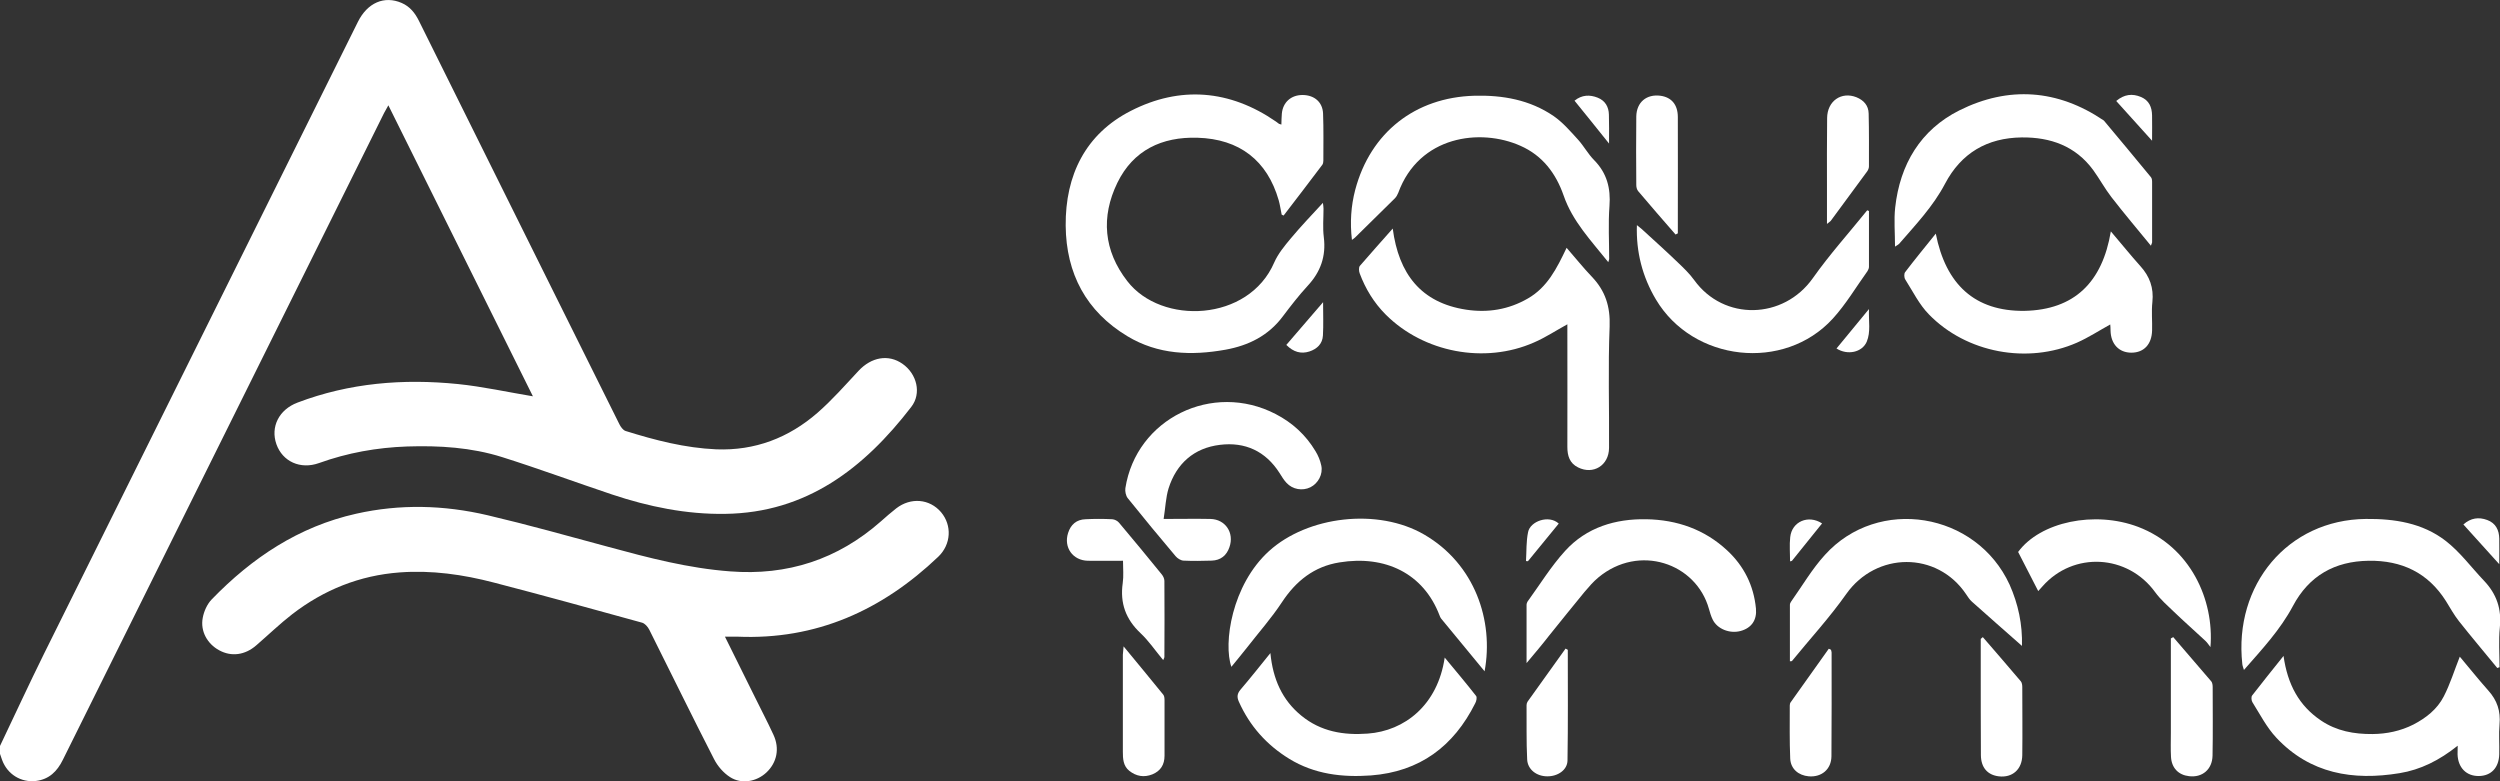 <?xml version="1.0" encoding="UTF-8"?> <svg xmlns="http://www.w3.org/2000/svg" width="128" height="40" viewBox="0 0 128 40" fill="none"><rect x="0" y="0" width="128" height="40" fill="#333333" stroke="none"/><g clip-path="url(#clip0_181_5155)"><path d="M-0.001 38.195C0.746 36.627 1.478 35.044 2.248 33.484C7.606 22.692 12.964 11.908 18.322 1.124C18.81 0.138 19.679 -0.237 20.57 0.153C20.99 0.337 21.249 0.665 21.447 1.063C22.636 3.457 23.825 5.851 25.014 8.245C27.247 12.734 29.473 17.231 31.713 21.721C31.782 21.858 31.896 22.019 32.026 22.065C33.543 22.539 35.075 22.937 36.675 23.006C38.657 23.082 40.379 22.417 41.85 21.14C42.605 20.482 43.268 19.725 43.954 18.99C44.617 18.279 45.486 18.126 46.202 18.623C46.942 19.136 47.201 20.138 46.652 20.841C44.236 23.977 41.294 26.256 37.125 26.31C35.143 26.34 33.207 25.943 31.332 25.316C29.457 24.688 27.598 24 25.707 23.403C24.13 22.906 22.491 22.807 20.845 22.86C19.298 22.914 17.796 23.182 16.333 23.709C15.372 24.053 14.465 23.625 14.153 22.746C13.84 21.858 14.282 20.971 15.235 20.612C17.895 19.602 20.647 19.381 23.444 19.663C24.724 19.794 25.989 20.076 27.285 20.291C24.846 15.388 22.384 10.425 19.884 5.392C19.785 5.568 19.724 5.675 19.663 5.79C16.035 13.101 12.4 20.405 8.772 27.717C6.92 31.449 5.068 35.174 3.216 38.906C2.926 39.495 2.514 39.901 1.844 39.985C1.074 40.077 0.373 39.641 0.106 38.906C0.06 38.776 0.014 38.639 -0.031 38.509C-0.001 38.401 -0.001 38.294 -0.001 38.195Z" fill="white"></path><path d="M37.117 32.597C37.627 33.629 38.108 34.593 38.588 35.564C38.923 36.252 39.281 36.925 39.601 37.621C39.929 38.325 39.777 39.044 39.243 39.549C38.74 40.023 37.963 40.168 37.376 39.786C37.041 39.572 36.743 39.227 36.56 38.868C35.432 36.673 34.35 34.447 33.245 32.245C33.169 32.092 33.016 31.916 32.864 31.878C30.341 31.182 27.826 30.486 25.288 29.828C23.71 29.415 22.102 29.186 20.463 29.308C18.413 29.461 16.591 30.195 14.968 31.442C14.328 31.939 13.741 32.505 13.123 33.04C12.544 33.545 11.843 33.637 11.218 33.292C10.616 32.964 10.25 32.321 10.38 31.633C10.441 31.304 10.601 30.937 10.837 30.692C12.902 28.558 15.296 26.96 18.238 26.302C20.486 25.797 22.734 25.858 24.96 26.379C27.033 26.868 29.091 27.442 31.149 28C33.199 28.558 35.242 29.094 37.376 29.254C40.318 29.484 42.894 28.642 45.104 26.692C45.364 26.463 45.623 26.233 45.889 26.027C46.636 25.453 47.597 25.537 48.184 26.226C48.748 26.899 48.702 27.87 48.039 28.505C45.158 31.25 41.789 32.773 37.749 32.597C37.566 32.597 37.376 32.597 37.117 32.597Z" fill="white"></path><path d="M65.607 6.379C65.614 6.164 65.614 5.996 65.63 5.82C65.683 5.231 66.11 4.857 66.704 4.864C67.299 4.872 67.718 5.231 67.741 5.813C67.771 6.616 67.756 7.419 67.756 8.222C67.756 8.298 67.741 8.382 67.703 8.436C67.047 9.308 66.384 10.172 65.721 11.036C65.691 11.021 65.66 11.006 65.622 10.99C65.569 10.746 65.538 10.493 65.47 10.256C64.883 8.214 63.458 7.113 61.308 7.052C59.494 6.998 58.023 7.686 57.208 9.361C56.362 11.105 56.506 12.834 57.718 14.394C59.464 16.658 63.93 16.482 65.241 13.438C65.439 12.987 65.775 12.581 66.095 12.199C66.605 11.587 67.162 11.006 67.733 10.386C67.749 10.509 67.764 10.6 67.764 10.692C67.764 11.174 67.718 11.664 67.779 12.145C67.901 13.124 67.611 13.927 66.948 14.639C66.491 15.136 66.079 15.671 65.675 16.206C64.936 17.193 63.922 17.69 62.749 17.904C61.003 18.218 59.288 18.157 57.726 17.216C55.615 15.947 54.586 14.011 54.563 11.556C54.54 8.964 55.584 6.853 57.901 5.675C60.416 4.39 62.962 4.589 65.332 6.226C65.386 6.264 65.431 6.302 65.485 6.34C65.493 6.34 65.523 6.348 65.607 6.379Z" fill="white"></path><path d="M71.308 11.702C71.613 14.027 72.757 15.503 75.066 15.855C76.171 16.023 77.238 15.855 78.229 15.281C79.227 14.707 79.707 13.744 80.21 12.688C80.668 13.208 81.064 13.713 81.506 14.172C82.192 14.891 82.451 15.694 82.413 16.711C82.329 18.784 82.398 20.864 82.383 22.937C82.375 23.832 81.575 24.321 80.797 23.931C80.363 23.717 80.249 23.335 80.249 22.883C80.256 20.925 80.249 18.96 80.249 17.002C80.249 16.864 80.249 16.734 80.249 16.604C79.662 16.925 79.121 17.285 78.534 17.537C76.011 18.646 72.894 18.05 70.95 16.107C70.348 15.503 69.913 14.792 69.616 13.996C69.571 13.882 69.563 13.69 69.624 13.614C70.165 12.987 70.714 12.375 71.308 11.702Z" fill="white"></path><path d="M82.344 13.423C81.46 12.314 80.515 11.335 80.058 10.011C79.661 8.872 78.975 7.962 77.847 7.465C75.789 6.547 72.657 6.952 71.59 9.874C71.552 9.973 71.491 10.08 71.415 10.157C70.736 10.83 70.058 11.495 69.379 12.161C69.349 12.191 69.303 12.222 69.219 12.283C69.113 11.38 69.174 10.539 69.387 9.721C70.165 6.784 72.459 4.987 75.484 4.902C76.94 4.864 78.327 5.109 79.547 5.943C80.019 6.272 80.408 6.723 80.797 7.151C81.094 7.48 81.308 7.885 81.62 8.199C82.275 8.864 82.474 9.637 82.405 10.547C82.337 11.449 82.39 12.352 82.39 13.262C82.39 13.285 82.375 13.308 82.344 13.423Z" fill="white"></path><path d="M110.127 12.581C109.426 11.725 108.747 10.922 108.107 10.096C107.764 9.652 107.497 9.155 107.17 8.704C106.263 7.472 104.982 7.021 103.511 7.036C101.743 7.059 100.417 7.832 99.586 9.407C98.976 10.57 98.077 11.511 97.231 12.489C97.2 12.52 97.154 12.543 97.025 12.627C97.025 11.908 96.964 11.266 97.033 10.631C97.276 8.413 98.336 6.646 100.318 5.652C102.833 4.398 105.348 4.566 107.718 6.172C108.526 7.136 109.327 8.099 110.127 9.071C110.18 9.132 110.188 9.239 110.188 9.323C110.188 10.34 110.188 11.365 110.188 12.382C110.195 12.421 110.173 12.451 110.127 12.581Z" fill="white"></path><path d="M127.862 34.203C127.207 33.4 126.536 32.612 125.896 31.801C125.644 31.48 125.446 31.12 125.233 30.776C124.31 29.316 122.961 28.688 121.277 28.711C119.539 28.734 118.221 29.476 117.397 31.029C116.75 32.245 115.82 33.239 114.89 34.302C114.852 34.172 114.814 34.088 114.806 33.996C114.364 29.943 117.138 26.608 121.132 26.57C122.603 26.555 124.028 26.776 125.21 27.686C125.957 28.26 126.528 29.048 127.184 29.736C127.824 30.409 128.091 31.182 127.992 32.122C127.923 32.795 127.976 33.484 127.976 34.164C127.931 34.172 127.9 34.187 127.862 34.203Z" fill="white"></path><path d="M76.011 34.371C75.241 33.438 74.51 32.551 73.786 31.671C73.748 31.625 73.725 31.564 73.702 31.503C72.879 29.354 70.92 28.413 68.58 28.795C67.284 29.002 66.354 29.744 65.638 30.83C65.105 31.64 64.449 32.382 63.847 33.155C63.588 33.484 63.321 33.805 63.047 34.142C62.627 32.948 63.062 29.95 64.975 28.214C66.949 26.424 70.546 25.988 72.924 27.373C75.516 28.88 76.491 31.786 76.011 34.371Z" fill="white"></path><path d="M108.075 11.847C108.624 12.489 109.089 13.071 109.584 13.621C110.065 14.149 110.278 14.738 110.202 15.465C110.149 15.947 110.202 16.436 110.187 16.918C110.171 17.629 109.767 18.057 109.127 18.057C108.495 18.057 108.075 17.621 108.06 16.925C108.06 16.818 108.053 16.704 108.045 16.612C107.466 16.933 106.924 17.285 106.338 17.545C103.815 18.654 100.682 18.073 98.762 16.099C98.266 15.595 97.938 14.922 97.55 14.31C97.489 14.218 97.481 14.011 97.542 13.935C98.03 13.293 98.548 12.665 99.112 11.962C99.623 14.555 101.101 15.947 103.655 15.916C106.208 15.862 107.641 14.455 108.075 11.847Z" fill="white"></path><path d="M125.834 38.18C124.897 38.929 123.936 39.411 122.854 39.587C120.476 39.977 118.281 39.618 116.551 37.774C116.056 37.247 115.713 36.574 115.324 35.954C115.27 35.87 115.255 35.679 115.309 35.61C115.812 34.96 116.33 34.317 116.917 33.583C117.123 35.044 117.709 36.13 118.83 36.887C119.63 37.43 120.53 37.591 121.475 37.583C122.206 37.575 122.907 37.43 123.571 37.094C124.218 36.757 124.782 36.314 125.118 35.663C125.446 35.029 125.659 34.333 125.941 33.621C126.406 34.172 126.886 34.776 127.397 35.35C127.854 35.855 128.037 36.405 127.976 37.086C127.93 37.591 127.976 38.103 127.961 38.616C127.945 39.304 127.549 39.725 126.917 39.732C126.276 39.74 125.849 39.304 125.827 38.623C125.827 38.509 125.834 38.394 125.834 38.18Z" fill="white"></path><path d="M59.578 26.57C60.454 26.57 61.217 26.555 61.971 26.57C62.741 26.585 63.206 27.281 62.947 28.015C62.802 28.444 62.497 28.688 62.04 28.704C61.559 28.719 61.072 28.727 60.592 28.704C60.454 28.696 60.287 28.589 60.195 28.482C59.364 27.503 58.549 26.509 57.741 25.507C57.642 25.384 57.596 25.155 57.619 24.994C58.175 21.438 62.078 19.518 65.317 21.201C66.171 21.644 66.857 22.271 67.352 23.098C67.489 23.319 67.596 23.579 67.649 23.832C67.748 24.283 67.489 24.75 67.093 24.948C66.689 25.147 66.178 25.063 65.866 24.719C65.729 24.574 65.622 24.39 65.515 24.222C64.799 23.098 63.747 22.616 62.459 22.776C61.133 22.937 60.233 23.732 59.829 25.01C59.685 25.484 59.669 26.004 59.578 26.57Z" fill="white"></path><path d="M78.16 33.95C78.16 32.88 78.16 31.916 78.16 30.952C78.16 30.906 78.183 30.853 78.206 30.807C78.838 29.935 79.41 29.002 80.134 28.206C81.232 26.998 82.71 26.555 84.303 26.585C85.858 26.616 87.268 27.098 88.434 28.184C89.296 28.987 89.791 29.981 89.905 31.159C89.959 31.748 89.677 32.153 89.12 32.306C88.556 32.459 87.916 32.199 87.687 31.717C87.603 31.549 87.55 31.358 87.497 31.174C86.841 28.826 83.915 27.832 81.834 29.568C81.575 29.782 81.346 30.05 81.125 30.31C80.508 31.052 79.913 31.809 79.303 32.558C78.96 33.002 78.595 33.43 78.16 33.95Z" fill="white"></path><path d="M95.691 10.807C95.691 11.763 95.691 12.711 95.691 13.667C95.691 13.736 95.653 13.82 95.615 13.882C95.028 14.7 94.51 15.579 93.839 16.314C91.347 19.044 86.682 18.524 84.784 15.335C84.091 14.172 83.763 12.895 83.809 11.526C83.908 11.602 83.977 11.656 84.045 11.717C84.662 12.283 85.287 12.841 85.89 13.423C86.195 13.713 86.499 14.004 86.743 14.34C88.26 16.444 91.316 16.367 92.818 14.241C93.671 13.033 94.67 11.924 95.6 10.769C95.623 10.769 95.653 10.784 95.691 10.807Z" fill="white"></path><path d="M103.525 33.071C102.648 32.298 101.802 31.556 100.964 30.807C100.842 30.7 100.751 30.555 100.659 30.417C99.173 28.214 96.063 28.245 94.531 30.409C93.685 31.61 92.679 32.704 91.749 33.843C91.742 33.858 91.704 33.851 91.643 33.858C91.643 32.887 91.643 31.931 91.643 30.968C91.643 30.906 91.673 30.845 91.711 30.792C92.275 29.996 92.778 29.132 93.434 28.413C96.162 25.392 101.185 26.218 102.892 29.935C103.334 30.929 103.555 31.969 103.525 33.071Z" fill="white"></path><path d="M73.969 33.667C74.541 34.356 75.074 34.99 75.577 35.633C75.631 35.702 75.593 35.901 75.531 36.008C74.426 38.218 72.689 39.511 70.196 39.702C68.725 39.809 67.3 39.641 66.012 38.853C64.853 38.142 63.984 37.17 63.428 35.923C63.322 35.686 63.344 35.511 63.512 35.312C64.015 34.723 64.495 34.118 65.044 33.438C65.174 34.769 65.646 35.839 66.629 36.642C67.628 37.461 68.794 37.652 70.029 37.56C71.911 37.423 73.611 36.107 73.969 33.667Z" fill="white"></path><path d="M113.175 33.132C113.092 33.025 113.015 32.903 112.916 32.811C112.375 32.306 111.826 31.824 111.293 31.312C110.965 30.998 110.615 30.692 110.348 30.325C108.938 28.375 106.156 28.222 104.57 30.027C104.502 30.103 104.441 30.172 104.357 30.264C104.006 29.583 103.671 28.925 103.328 28.26C104.464 26.715 107.246 26.134 109.471 26.975C112.147 27.992 113.374 30.707 113.175 33.132Z" fill="white"></path><path d="M57.498 28.711C56.866 28.711 56.279 28.719 55.7 28.711C54.922 28.696 54.45 28.023 54.686 27.289C54.823 26.853 55.12 26.6 55.578 26.585C56.035 26.562 56.492 26.562 56.95 26.585C57.072 26.593 57.217 26.669 57.293 26.761C58.032 27.633 58.756 28.52 59.48 29.407C59.556 29.499 59.617 29.629 59.617 29.744C59.625 31.044 59.625 32.344 59.617 33.644C59.617 33.675 59.594 33.706 59.556 33.797C59.152 33.316 58.817 32.811 58.39 32.413C57.636 31.702 57.339 30.876 57.483 29.858C57.537 29.491 57.498 29.132 57.498 28.711Z" fill="white"></path><path d="M111.27 32.62C111.925 33.377 112.573 34.134 113.221 34.891C113.274 34.96 113.289 35.082 113.289 35.182C113.289 36.352 113.305 37.522 113.282 38.692C113.266 39.396 112.756 39.824 112.077 39.74C111.536 39.679 111.186 39.319 111.155 38.753C111.132 38.348 111.148 37.943 111.148 37.53C111.148 35.992 111.148 34.455 111.148 32.91C111.148 32.834 111.148 32.765 111.148 32.688C111.186 32.665 111.231 32.642 111.27 32.62Z" fill="white"></path><path d="M85.79 12.008C85.15 11.273 84.51 10.539 83.877 9.79C83.809 9.713 83.778 9.583 83.778 9.476C83.771 8.306 83.763 7.136 83.778 5.958C83.794 5.231 84.304 4.811 85.013 4.902C85.577 4.979 85.905 5.354 85.905 5.996C85.912 7.755 85.905 9.514 85.905 11.266C85.905 11.495 85.905 11.717 85.905 11.947C85.867 11.969 85.829 11.992 85.79 12.008Z" fill="white"></path><path d="M101.521 32.62C102.176 33.377 102.824 34.126 103.472 34.891C103.525 34.96 103.541 35.082 103.541 35.182C103.541 36.344 103.556 37.499 103.541 38.662C103.533 39.396 103.03 39.832 102.336 39.748C101.765 39.679 101.429 39.304 101.422 38.669C101.414 37.254 101.414 35.839 101.414 34.425C101.414 33.851 101.414 33.277 101.414 32.711C101.452 32.673 101.49 32.642 101.521 32.62Z" fill="white"></path><path d="M57.528 33.094C58.245 33.966 58.908 34.761 59.563 35.572C59.617 35.641 59.624 35.763 59.624 35.862C59.624 36.803 59.624 37.744 59.624 38.692C59.624 39.151 59.426 39.472 58.999 39.648C58.572 39.816 58.176 39.748 57.818 39.465C57.505 39.212 57.49 38.845 57.49 38.486C57.49 36.834 57.49 35.174 57.49 33.522C57.498 33.4 57.513 33.292 57.528 33.094Z" fill="white"></path><path d="M80.271 33.27C80.271 35.159 80.287 37.048 80.256 38.937C80.249 39.426 79.753 39.755 79.22 39.748C78.671 39.748 78.213 39.396 78.191 38.883C78.145 37.958 78.168 37.025 78.16 36.099C78.16 36.038 78.183 35.969 78.213 35.923C78.861 35.013 79.509 34.111 80.157 33.208C80.195 33.224 80.233 33.247 80.271 33.27Z" fill="white"></path><path d="M93.541 11.465C93.541 10.792 93.541 10.21 93.541 9.629C93.541 8.436 93.533 7.235 93.549 6.042C93.556 5.17 94.28 4.673 95.05 4.979C95.424 5.132 95.667 5.4 95.675 5.813C95.698 6.715 95.69 7.618 95.69 8.52C95.69 8.604 95.652 8.696 95.606 8.765C94.981 9.614 94.356 10.463 93.731 11.312C93.701 11.35 93.648 11.373 93.541 11.465Z" fill="white"></path><path d="M93.747 33.27C93.755 33.316 93.778 33.361 93.778 33.407C93.778 35.182 93.785 36.948 93.77 38.723C93.762 39.388 93.267 39.801 92.611 39.748C92.078 39.702 91.682 39.365 91.659 38.837C91.621 37.935 91.636 37.025 91.636 36.122C91.636 36.061 91.651 35.992 91.689 35.947C92.337 35.036 92.985 34.126 93.633 33.216C93.663 33.224 93.709 33.247 93.747 33.27Z" fill="white"></path><path d="M67.742 15.472C67.742 16.092 67.765 16.635 67.734 17.178C67.712 17.599 67.437 17.866 67.041 17.996C66.614 18.134 66.225 18.027 65.859 17.66C66.469 16.956 67.079 16.245 67.742 15.472Z" fill="white"></path><path d="M108.35 5.17C108.761 4.826 109.173 4.78 109.615 4.964C110.034 5.14 110.179 5.484 110.186 5.912C110.194 6.317 110.186 6.715 110.186 7.205C109.546 6.501 108.967 5.851 108.35 5.17Z" fill="white"></path><path d="M126.125 26.853C126.506 26.516 126.91 26.463 127.344 26.623C127.779 26.784 127.954 27.136 127.962 27.579C127.969 27.985 127.962 28.39 127.962 28.887C127.322 28.176 126.727 27.518 126.125 26.853Z" fill="white"></path><path d="M82.383 7.35C81.751 6.562 81.195 5.866 80.615 5.155C80.996 4.849 81.4 4.841 81.804 5.002C82.185 5.155 82.368 5.468 82.376 5.874C82.391 6.325 82.383 6.776 82.383 7.35Z" fill="white"></path><path d="M93.29 26.799C92.764 27.449 92.261 28.084 91.751 28.711C91.735 28.727 91.705 28.727 91.652 28.742C91.652 28.321 91.614 27.908 91.659 27.503C91.743 26.7 92.589 26.34 93.29 26.799Z" fill="white"></path><path d="M94.029 17.843C94.57 17.186 95.089 16.551 95.691 15.824C95.668 16.451 95.79 16.987 95.576 17.499C95.34 18.042 94.593 18.203 94.029 17.843Z" fill="white"></path><path d="M79.808 26.807C79.282 27.449 78.756 28.092 78.23 28.734C78.2 28.734 78.169 28.727 78.131 28.727C78.161 28.229 78.138 27.725 78.238 27.243C78.344 26.692 79.297 26.34 79.808 26.807Z" fill="white"></path></g><defs><clipPath id="clip0_181_5155"><rect width="128" height="40" fill="white"></rect></clipPath></defs></svg> 